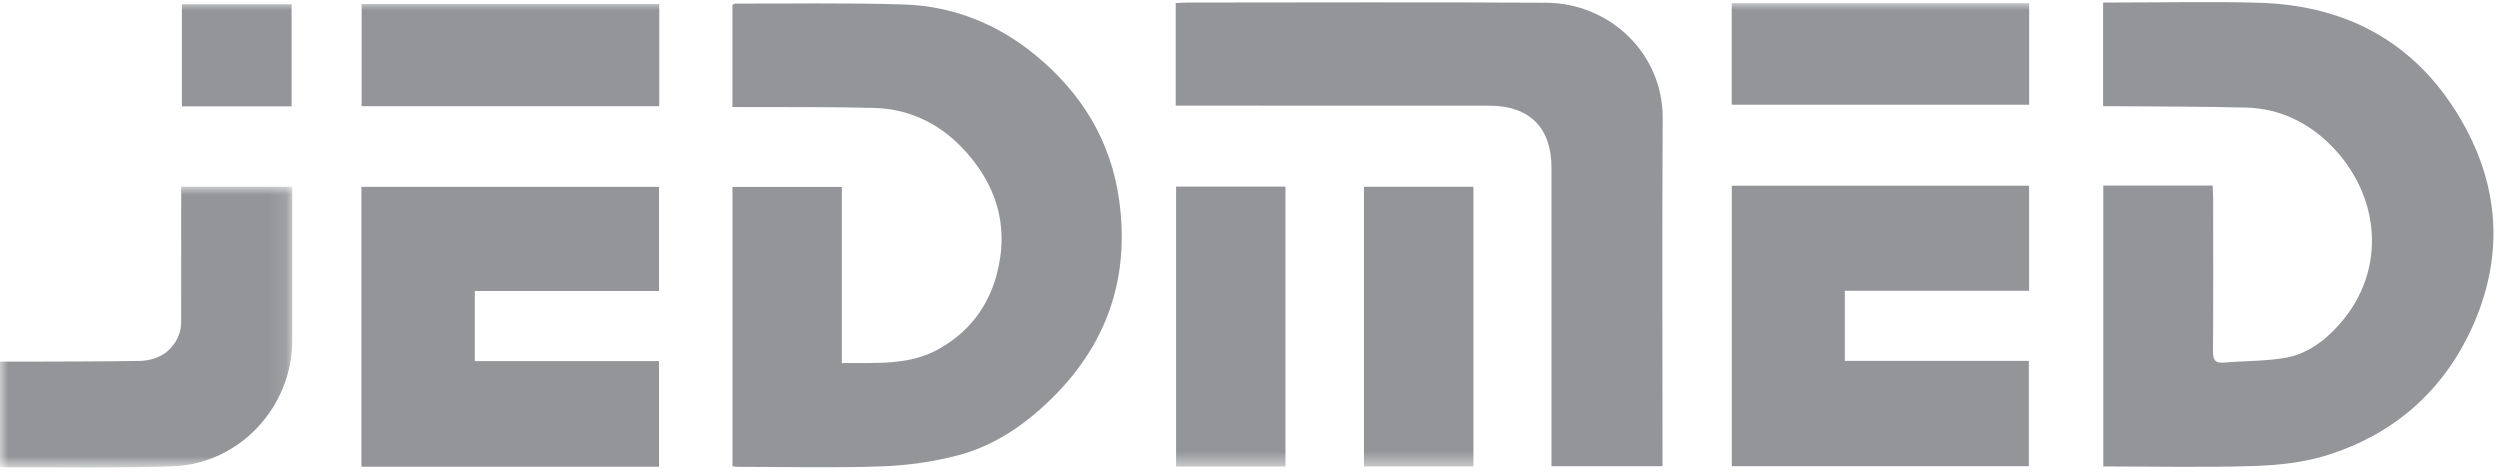 <svg xmlns="http://www.w3.org/2000/svg" xmlns:xlink="http://www.w3.org/1999/xlink" width="153px" height="29px" viewBox="0 0 153 29" version="1.1"><title>jedmed-partner-logo</title><defs><polygon id="path-1" points="0 0 17.885 0 17.885 17.181 0 17.181"></polygon><polygon id="path-3" points="0 28.481 152.599 28.481 152.599 0 0 0"></polygon></defs><g id="Mockups-Desktop" stroke="none" stroke-width="1" fill="none" fill-rule="evenodd"><g id="1.2---Solutions---medical-devices" transform="translate(-764, -467)"><g id="03-partners-logos" transform="translate(338, 379)"><g id="jedmed-partner-logo" transform="translate(426, 88.127)"><path d="M128.722,11.228 L135.411,11.228 C135.424,11.495 135.445,11.743 135.445,11.992 C135.447,15.116 135.457,18.241 135.436,21.364 C135.432,21.883 135.55,22.112 136.113,22.064 C137.336,21.957 138.578,21.979 139.785,21.786 C141.174,21.565 142.277,20.734 143.191,19.698 C146.132,16.366 145.657,11.767 142.628,8.743 C141.248,7.366 139.496,6.51 137.484,6.458 C134.829,6.39 132.172,6.397 129.517,6.373 C129.261,6.37 129.006,6.372 128.71,6.372 L128.71,0.027 L129.378,0.027 C132.337,0.027 135.299,-0.043 138.256,0.042 C143.887,0.205 148.19,2.71 150.879,7.676 C153.133,11.839 153.146,16.171 151.067,20.39 C149.276,24.023 146.321,26.507 142.442,27.725 C141.02,28.171 139.471,28.342 137.972,28.391 C134.909,28.488 131.84,28.42 128.722,28.42 L128.722,11.228 Z" id="Fill-1" fill="#939598"></path><path d="M51.522,22.095 C53.627,22.063 55.623,22.259 57.452,21.233 C59.255,20.221 60.444,18.699 60.982,16.735 C61.819,13.682 60.951,11.011 58.776,8.807 C57.363,7.376 55.568,6.534 53.519,6.479 C50.887,6.408 48.253,6.437 45.619,6.424 C45.365,6.423 45.112,6.423 44.825,6.423 L44.825,0.168 C44.902,0.137 44.959,0.093 45.016,0.093 C48.448,0.101 51.882,0.039 55.312,0.147 C58.308,0.241 61.012,1.324 63.329,3.213 C66.17,5.53 68,8.49 68.499,12.161 C69.193,17.267 67.515,21.498 63.668,24.912 C62.193,26.22 60.529,27.238 58.64,27.736 C57.129,28.132 55.54,28.358 53.977,28.414 C51.044,28.518 48.105,28.444 45.168,28.442 C45.065,28.442 44.962,28.423 44.826,28.409 L44.826,11.314 L51.522,11.314 L51.522,22.095 Z" id="Fill-3" fill="#939598"></path><path d="M71.954,6.337 L71.954,0.062 C72.2,0.05 72.429,0.029 72.658,0.029 C79.98,0.027 87.3,-0.003 94.622,0.04 C98.514,0.064 101.78,3.137 101.757,7.117 C101.717,13.967 101.745,20.818 101.746,27.668 L101.746,28.403 L94.951,28.403 L94.951,27.635 C94.951,21.798 94.951,15.96 94.951,10.123 C94.951,7.686 93.603,6.341 91.134,6.34 C85.022,6.335 78.911,6.337 72.799,6.337 L71.954,6.337 Z" id="Fill-5" fill="#939598"></path><polygon id="Fill-7" fill="#939598" points="22.12 11.308 40.332 11.308 40.332 17.68 29.059 17.68 29.059 21.973 40.331 21.973 40.331 28.436 22.12 28.436"></polygon><polygon id="Fill-9" fill="#939598" points="105.987 11.238 124.181 11.238 124.181 17.668 112.903 17.668 112.903 21.959 124.166 21.959 124.166 28.403 105.987 28.403"></polygon><g id="Group-13" transform="translate(0, 11.3)"><mask id="mask-2" fill="white"><use xlink:href="#path-1"></use></mask><g id="Clip-12"></g><path d="M-7.20082843e-05,10.705 C0.603,10.705 1.16,10.708 1.717,10.705 C3.984,10.693 6.252,10.699 8.518,10.662 C9.755,10.641 10.644,10.001 10.989,8.946 C11.067,8.708 11.086,8.442 11.086,8.188 C11.093,5.475 11.09,2.762 11.09,0 L17.885,0 L17.885,0.776 C17.885,3.662 17.887,6.548 17.884,9.433 C17.88,13.486 14.642,16.968 10.578,17.109 C7.15,17.228 3.713,17.16 0.281,17.173 C0.199,17.174 0.117,17.146 -7.20082843e-05,17.124 L-7.20082843e-05,10.705 Z" id="Fill-11" fill="#939598" mask="url(#mask-2)"></path></g><mask id="mask-4" fill="white"><use xlink:href="#path-3"></use></mask><g id="Clip-15"></g><polygon id="Fill-14" fill="#939598" mask="url(#mask-4)" points="71.977 28.423 78.671 28.423 78.671 11.293 71.977 11.293"></polygon><polygon id="Fill-16" fill="#939598" mask="url(#mask-4)" points="83.473 28.419 90.175 28.419 90.175 11.303 83.473 11.303"></polygon><polygon id="Fill-17" fill="#939598" mask="url(#mask-4)" points="22.132 6.372 40.346 6.372 40.346 0.121 22.132 0.121"></polygon><polygon id="Fill-18" fill="#939598" mask="url(#mask-4)" points="105.98 6.282 124.185 6.282 124.185 0.072 105.98 0.072"></polygon><polygon id="Fill-19" fill="#939598" mask="url(#mask-4)" points="11.132 6.382 17.845 6.382 17.845 0.132 11.132 0.132"></polygon></g></g></g></g></svg>